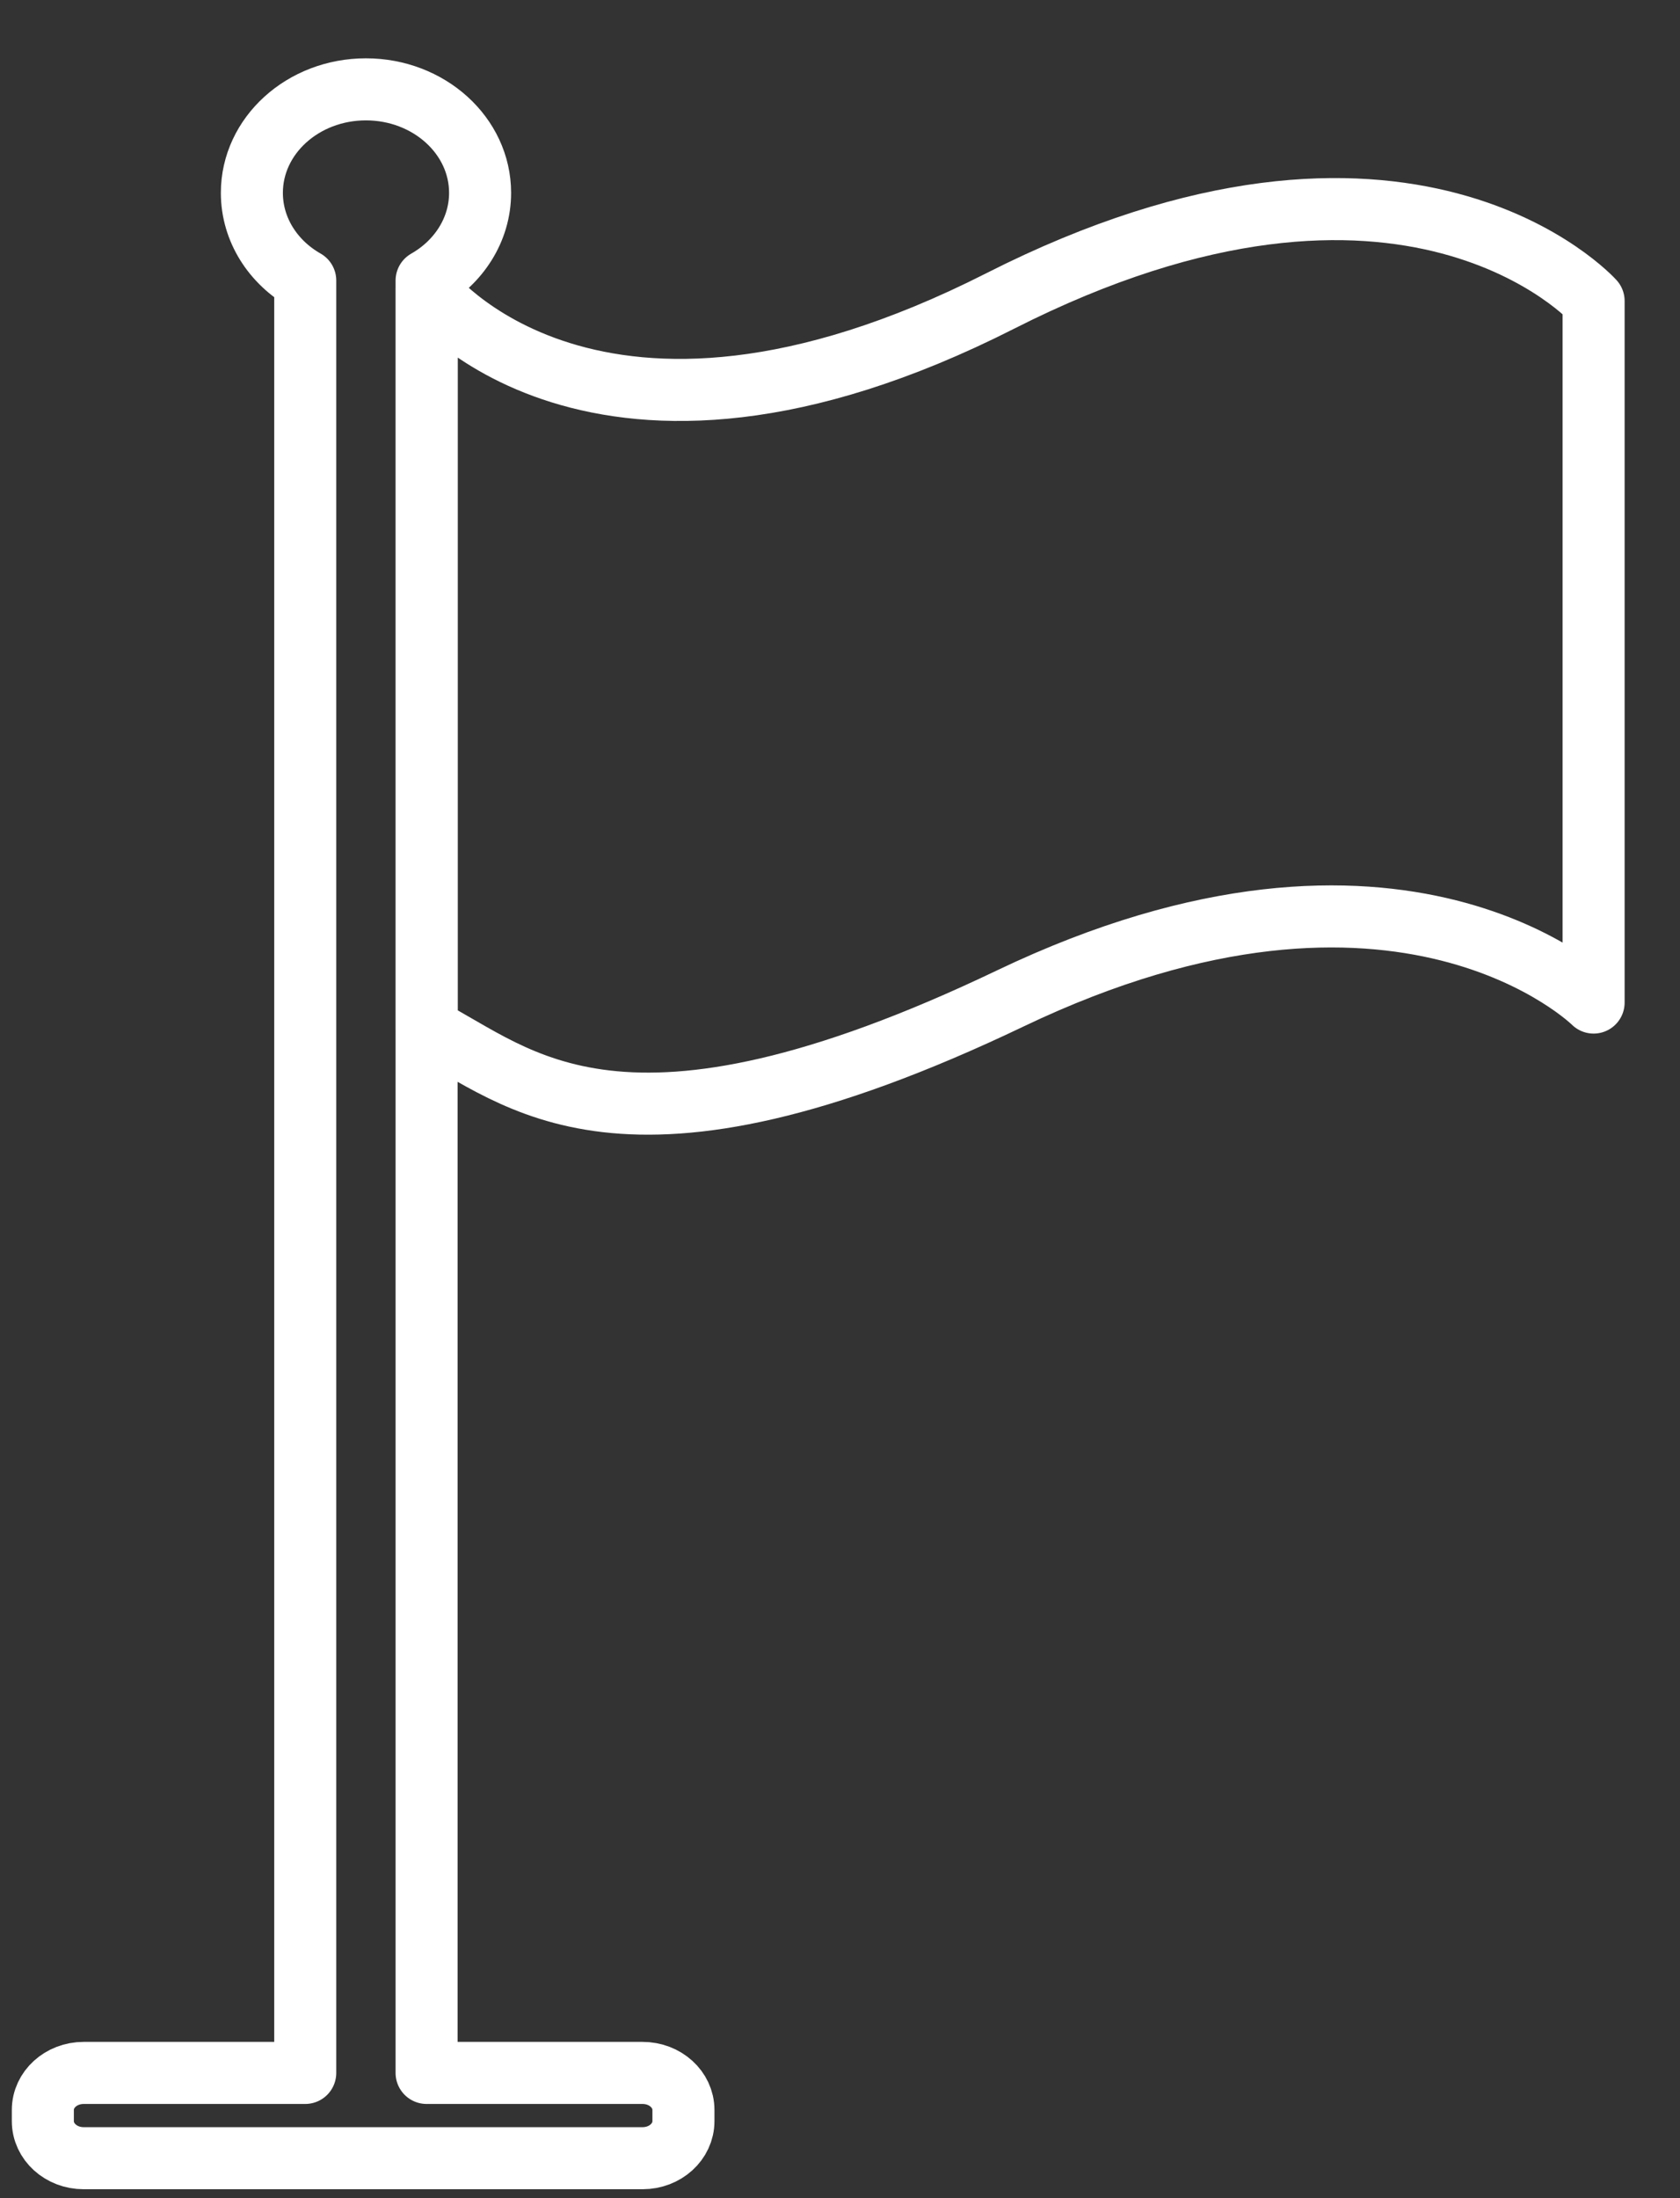 <svg width="26" height="34" viewBox="0 0 26 34" fill="none" xmlns="http://www.w3.org/2000/svg">
<rect x="0" y="0" width="26" height="34" fill="#333333" stroke="none"/>
<path d="M10.577 32.636V32.809C10.577 33.126 10.294 33.382 9.945 33.382H1.294C0.946 33.382 0.663 33.126 0.663 32.809V32.636C0.663 32.319 0.946 32.063 1.294 32.063H4.724V4.339C4.227 4.057 3.898 3.554 3.898 2.983C3.898 2.099 4.688 1.382 5.663 1.382C6.638 1.382 7.43 2.099 7.43 2.983C7.43 3.554 7.099 4.057 6.602 4.34V32.063H9.945C10.294 32.063 10.577 32.319 10.577 32.636Z" stroke="white" stroke-width="0.96" stroke-linecap="round" stroke-linejoin="round"/>
<path d="M6.605 15.915V4.473C6.605 4.473 9.17 7.854 15.478 4.656C21.786 1.457 24.663 4.656 24.663 4.656V15.507C24.663 15.507 21.683 12.552 15.634 15.444C9.585 18.335 8.026 16.638 6.605 15.915Z" stroke="white" stroke-width="0.96" stroke-linecap="round" stroke-linejoin="round"/>
</svg>
